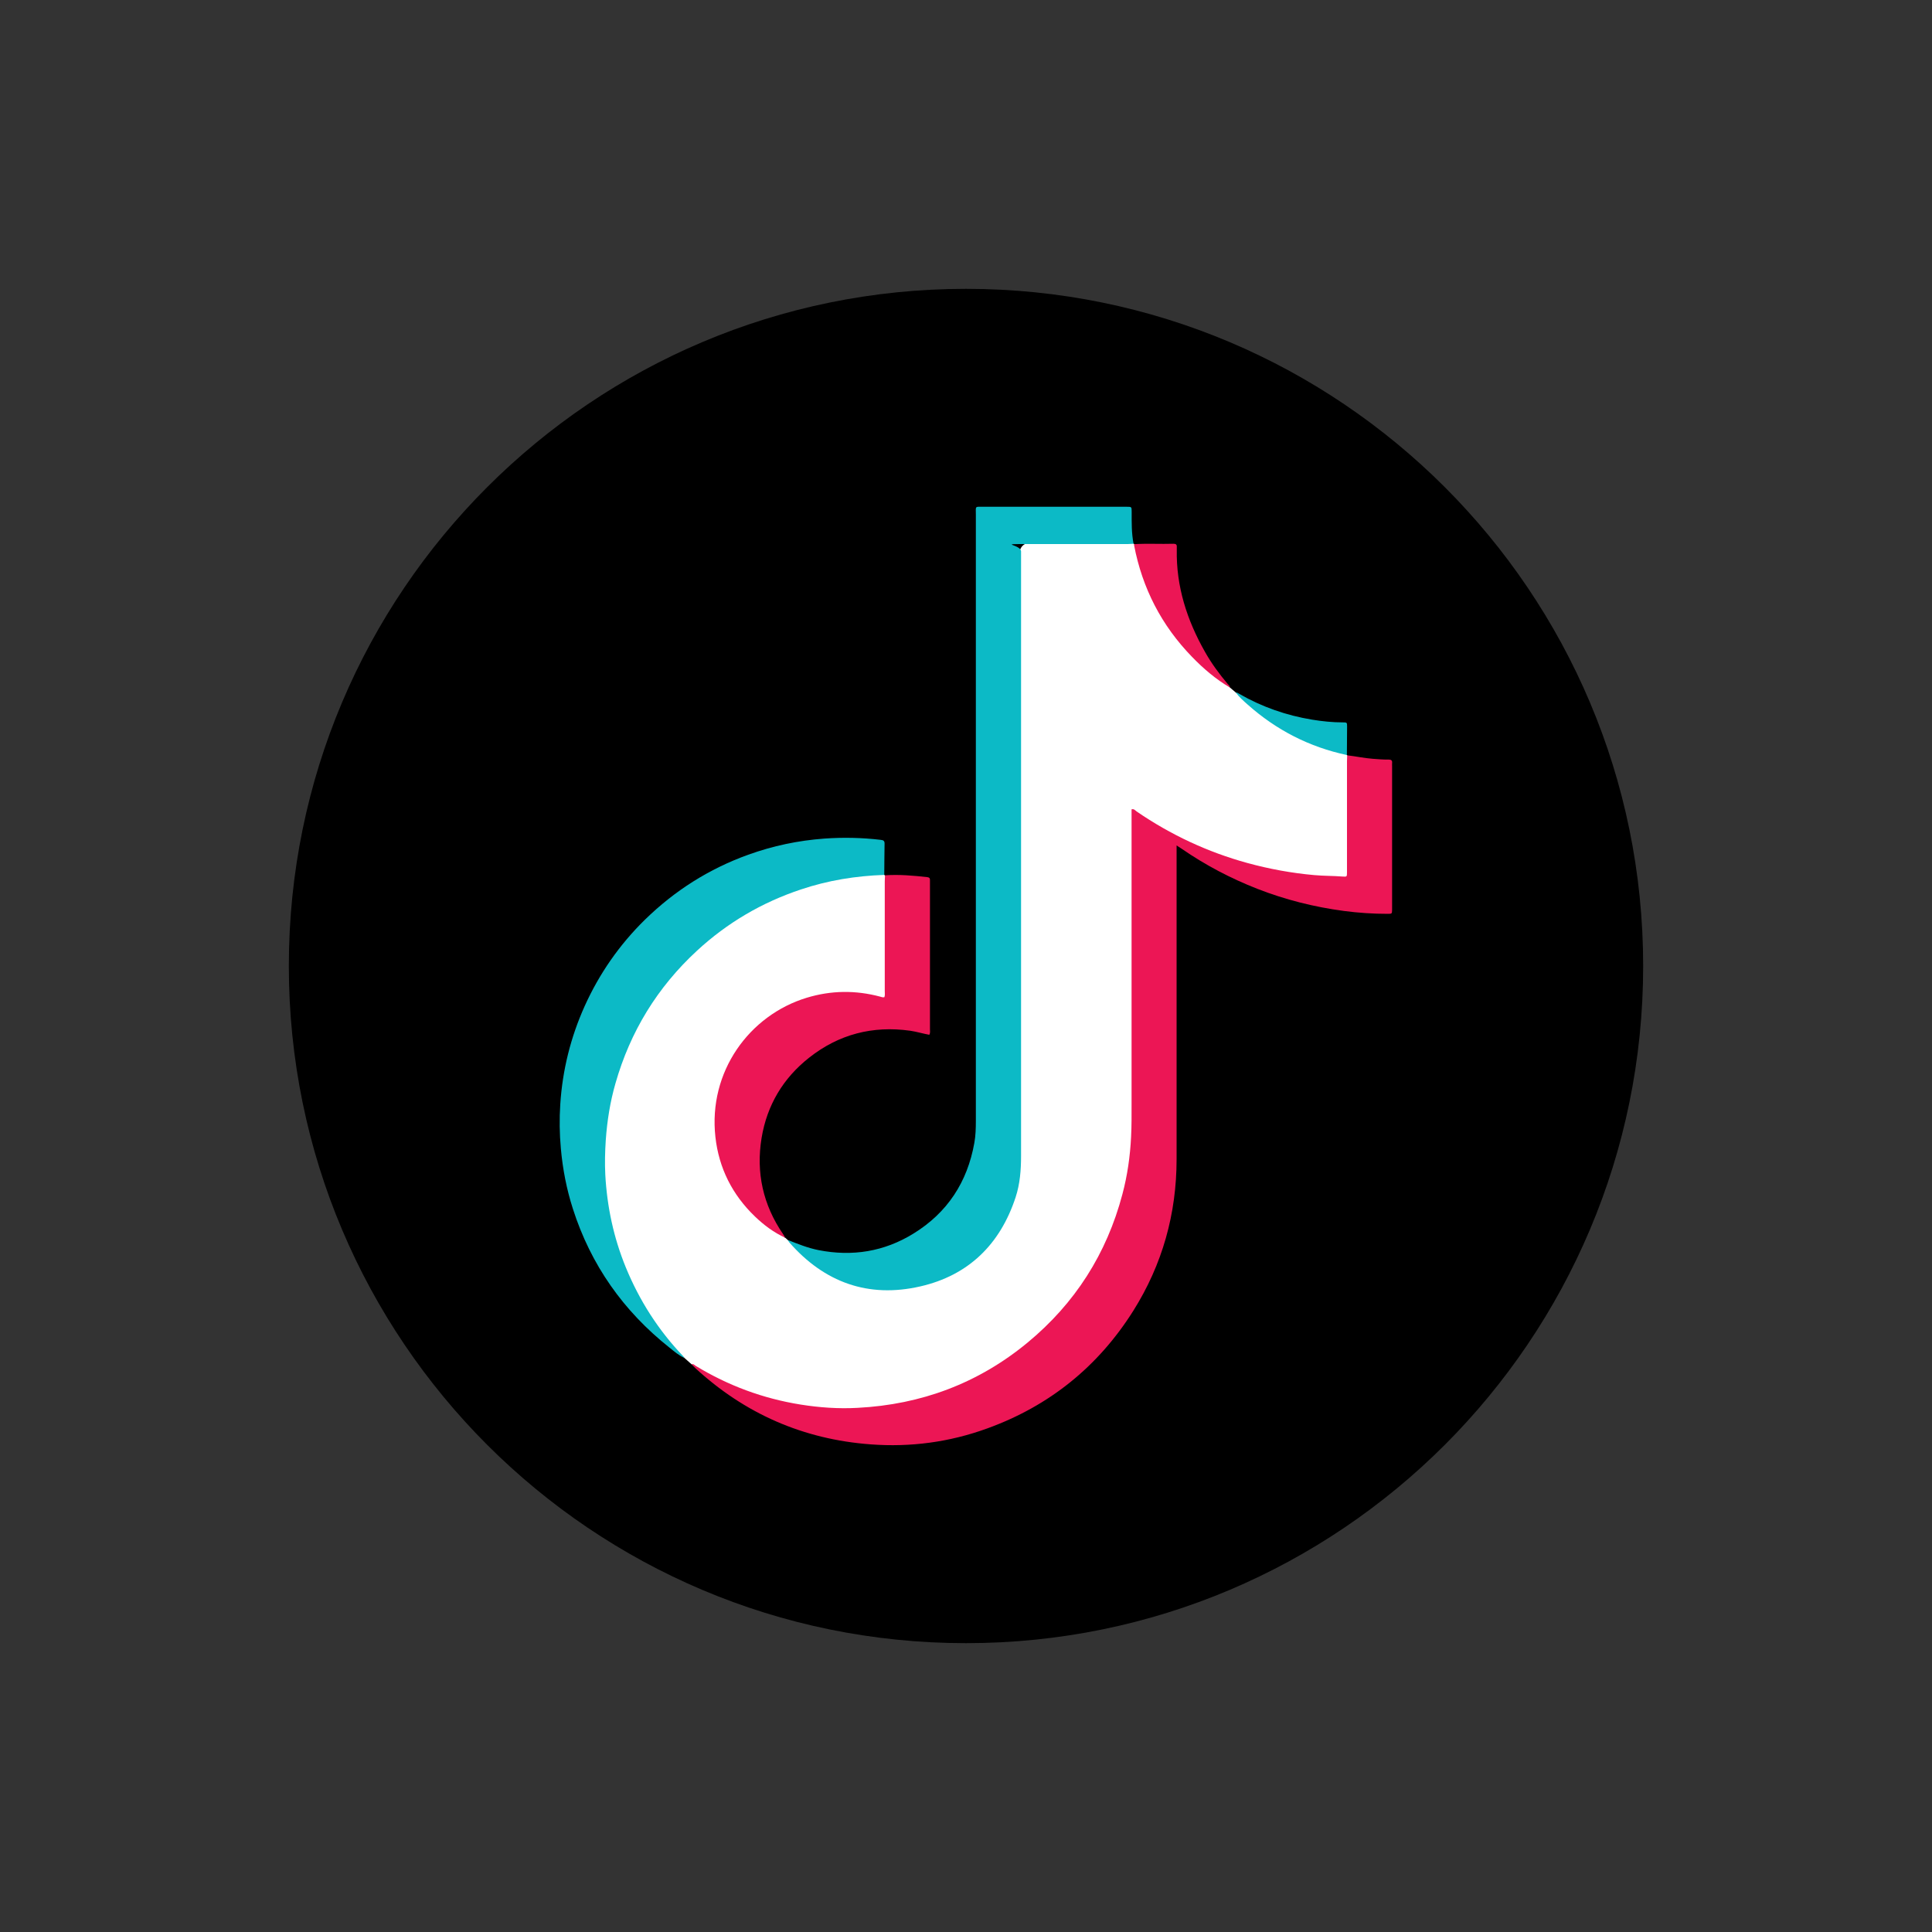 <svg width="208" height="208" viewBox="0 0 208 208" fill="none" xmlns="http://www.w3.org/2000/svg">
<rect x="0" y="0" width="208" height="208" fill="#333333" stroke="none"/>
<g id="vecteezy_tiktok-logo-on-transparent-background_6057996 [Converted] 1">
<path id="Vector" d="M104 176.904C144.264 176.904 176.904 144.264 176.904 104C176.904 63.736 144.264 31.096 104 31.096C63.736 31.096 31.096 63.736 31.096 104C31.096 144.264 63.736 176.904 104 176.904Z" fill="black"/>
<g id="Group">
<path id="Vector_2" d="M84.541 133.255C84.625 133.338 84.718 133.411 84.801 133.494C85.613 134.066 86.195 134.888 86.965 135.502C89.367 137.426 92.061 138.476 95.149 138.663C102.471 139.121 108.857 133.598 109.689 126.36C109.73 126.006 109.72 125.653 109.72 125.299C109.72 103.49 109.72 81.682 109.72 59.873C109.72 58.888 110.209 58.396 111.186 58.396C114.504 58.396 117.811 58.396 121.129 58.396C121.441 58.396 121.763 58.334 122.044 58.531C122.065 58.552 122.085 58.562 122.106 58.573C122.262 58.739 122.314 58.947 122.356 59.166C123.625 65.042 126.724 69.732 131.57 73.278C131.872 73.497 132.132 73.778 132.413 74.017C132.621 74.194 132.839 74.371 133.047 74.558C133.827 75.005 134.378 75.712 135.065 76.284C137.748 78.52 140.774 80.059 144.154 80.933C144.456 81.006 144.789 81.006 145.007 81.287C145.017 81.307 145.038 81.318 145.059 81.338C145.257 81.546 145.225 81.817 145.225 82.067C145.225 85.915 145.225 89.752 145.225 93.6C145.225 94.484 145.111 94.526 144.217 94.526C141.398 94.526 138.632 94.151 135.897 93.527C131.196 92.456 126.849 90.543 122.824 87.891C122.616 87.755 122.387 87.454 122.169 87.558C121.888 87.683 122.033 88.057 122.033 88.317C122.033 99.143 122.075 109.97 122.013 120.796C121.971 128.367 119.558 135.138 114.608 140.899C109.345 147.025 102.658 150.582 94.629 151.559C88.441 152.318 82.576 151.195 77.012 148.439C76.107 147.992 75.244 147.472 74.443 146.869C74.193 146.64 73.933 146.422 73.684 146.193C71.76 144.612 70.429 142.553 69.181 140.452C67.257 137.207 66.019 133.713 65.405 130C65.062 127.878 64.885 125.736 65 123.583C65.374 116.657 67.714 110.469 72.176 105.123C75.93 100.641 80.61 97.5 86.122 95.618C88.421 94.827 90.802 94.338 93.236 94.172C93.683 94.141 94.13 94.037 94.588 94.058C94.806 94.068 95.025 94.058 95.212 94.203C95.233 94.224 95.253 94.234 95.285 94.245C95.409 94.463 95.378 94.703 95.378 94.942C95.378 98.842 95.378 102.742 95.378 106.652C95.378 106.787 95.378 106.933 95.368 107.068C95.347 107.463 95.149 107.588 94.775 107.484C93.704 107.182 92.612 107.037 91.509 106.985C89.793 106.891 88.109 107.141 86.517 107.723C81.151 109.699 77.896 113.547 77.22 119.205C76.554 124.779 78.749 129.241 83.387 132.454C83.772 132.725 84.177 132.974 84.541 133.276V133.255Z" fill="white"/>
<path id="Vector_3" d="M74.443 146.859C74.651 146.807 74.765 146.963 74.911 147.056C78.395 149.178 82.16 150.571 86.195 151.216C88.223 151.539 90.272 151.684 92.321 151.57C99.185 151.216 105.321 148.928 110.635 144.539C115.741 140.317 119.142 134.982 120.837 128.575C121.378 126.547 121.669 124.488 121.773 122.398C121.836 121.191 121.825 119.995 121.825 118.789C121.825 108.472 121.825 98.156 121.825 87.839V87.132C122.096 87.059 122.221 87.256 122.366 87.36C126.037 89.877 130.021 91.739 134.305 92.914C136.666 93.559 139.058 93.996 141.492 94.214C142.511 94.308 143.541 94.287 144.56 94.37C145.007 94.401 145.017 94.391 145.017 93.912C145.017 93.424 145.017 92.924 145.017 92.436C145.017 88.941 145.017 85.457 145.017 81.963C145.017 81.744 145.028 81.526 145.038 81.318C145.953 81.422 146.858 81.62 147.784 81.692C148.356 81.734 148.928 81.786 149.5 81.775C149.781 81.775 149.905 81.869 149.874 82.15C149.864 82.264 149.874 82.389 149.874 82.504V97.646C149.874 97.74 149.874 97.844 149.874 97.937C149.864 98.374 149.864 98.384 149.396 98.384C147.815 98.384 146.245 98.28 144.674 98.072C141.481 97.646 138.372 96.866 135.366 95.691C132.496 94.567 129.781 93.143 127.233 91.385C127.077 91.281 126.911 91.177 126.672 91.021V91.728C126.672 102.752 126.672 113.776 126.672 124.8C126.672 130.676 125.143 136.136 122.013 141.118C118.227 147.129 112.975 151.362 106.288 153.785C102.232 155.262 98.041 155.823 93.735 155.501C86.465 154.96 80.173 152.194 74.828 147.264C74.682 147.129 74.557 146.973 74.433 146.827L74.443 146.859Z" fill="#EC1655"/>
<path id="Vector_4" d="M122.044 58.542C121.825 58.542 121.617 58.573 121.399 58.573C117.853 58.573 114.296 58.573 110.749 58.573C107.203 58.573 109.928 58.573 109.928 59.374C109.928 81.068 109.928 102.763 109.928 124.457C109.928 125.965 109.813 127.452 109.345 128.887C107.681 133.963 104.27 137.311 99.07 138.497C93.485 139.776 88.743 138.071 84.968 133.744C84.905 133.671 84.864 133.578 84.812 133.495C85.893 133.921 86.965 134.358 88.119 134.587C91.759 135.304 95.191 134.753 98.342 132.808C101.993 130.562 104.145 127.265 104.894 123.063C105.04 122.273 105.061 121.462 105.061 120.651C105.061 98.915 105.061 77.179 105.061 55.443C105.061 54.434 104.915 54.559 105.924 54.559C110.937 54.559 115.949 54.559 120.962 54.559C121.077 54.559 121.201 54.559 121.316 54.559C121.825 54.559 121.836 54.559 121.836 55.089C121.836 56.254 121.815 57.408 122.044 58.563V58.542Z" fill="#0CBAC6"/>
<path id="Vector_5" d="M95.212 94.193C92.154 94.297 89.159 94.775 86.247 95.753C82.046 97.147 78.302 99.341 75.046 102.347C70.772 106.288 67.85 111.062 66.258 116.647C65.686 118.633 65.364 120.671 65.218 122.741C65.135 123.979 65.104 125.227 65.166 126.464C65.353 129.907 66.061 133.235 67.371 136.438C68.838 140.015 70.876 143.208 73.549 146.006C73.601 146.058 73.642 146.131 73.684 146.193C73.081 145.933 72.592 145.496 72.082 145.091C67.111 141.149 63.606 136.178 61.672 130.125C60.996 128.014 60.58 125.861 60.382 123.656C60.237 122.065 60.216 120.463 60.32 118.872C60.559 115.201 61.433 111.686 62.941 108.327C64.522 104.822 66.685 101.712 69.43 99.019C72.633 95.888 76.336 93.538 80.558 92.019C83.21 91.063 85.925 90.491 88.733 90.283C90.771 90.137 92.789 90.179 94.806 90.418C95.077 90.449 95.243 90.501 95.233 90.834C95.212 91.957 95.212 93.08 95.201 94.203L95.212 94.193Z" fill="#0CBAC6"/>
<path id="Vector_6" d="M84.541 133.255C83.304 132.694 82.243 131.893 81.276 130.967C78.842 128.627 77.397 125.767 77.022 122.419C76.232 115.378 80.673 109.304 86.84 107.422C89.471 106.621 92.102 106.59 94.754 107.297C94.9 107.339 95.046 107.401 95.212 107.359C95.295 107.151 95.254 106.933 95.254 106.715C95.254 102.773 95.254 98.832 95.254 94.879C95.254 94.661 95.274 94.453 95.285 94.235C96.803 94.131 98.322 94.266 99.829 94.432C100.069 94.463 100.131 94.567 100.121 94.775C100.121 94.89 100.121 95.015 100.121 95.129C100.121 100.35 100.121 105.581 100.121 110.802C100.121 110.989 100.173 111.197 100.048 111.405C99.362 111.28 98.686 111.072 97.989 110.968C93.954 110.407 90.314 111.343 87.11 113.87C84.302 116.085 82.576 118.987 81.993 122.512C81.38 126.246 82.15 129.719 84.302 132.86C84.385 132.985 84.469 133.12 84.552 133.255H84.541Z" fill="#EC1655"/>
<path id="Vector_7" d="M132.413 74.017C130.894 73.123 129.563 71.989 128.336 70.72C125.05 67.34 122.98 63.326 122.096 58.698C122.096 58.656 122.096 58.615 122.096 58.584C123.51 58.5 124.935 58.584 126.35 58.542C126.599 58.542 126.714 58.636 126.693 58.885C126.693 58.979 126.693 59.083 126.693 59.176C126.62 63.149 127.795 66.779 129.74 70.2C130.426 71.417 131.258 72.551 132.163 73.622C132.267 73.736 132.402 73.83 132.423 74.007L132.413 74.017Z" fill="#EC1655"/>
<path id="Vector_8" d="M145.007 81.287C140.962 80.424 137.415 78.604 134.326 75.858C133.869 75.452 133.411 75.057 133.047 74.558C133.193 74.548 133.307 74.631 133.422 74.704C135.866 76.108 138.486 77.023 141.274 77.48C142.355 77.657 143.458 77.772 144.56 77.772C145.018 77.772 145.028 77.782 145.028 78.219C145.028 79.238 145.018 80.257 145.007 81.287Z" fill="#0CBAC6"/>
</g>
</g>
</svg>
